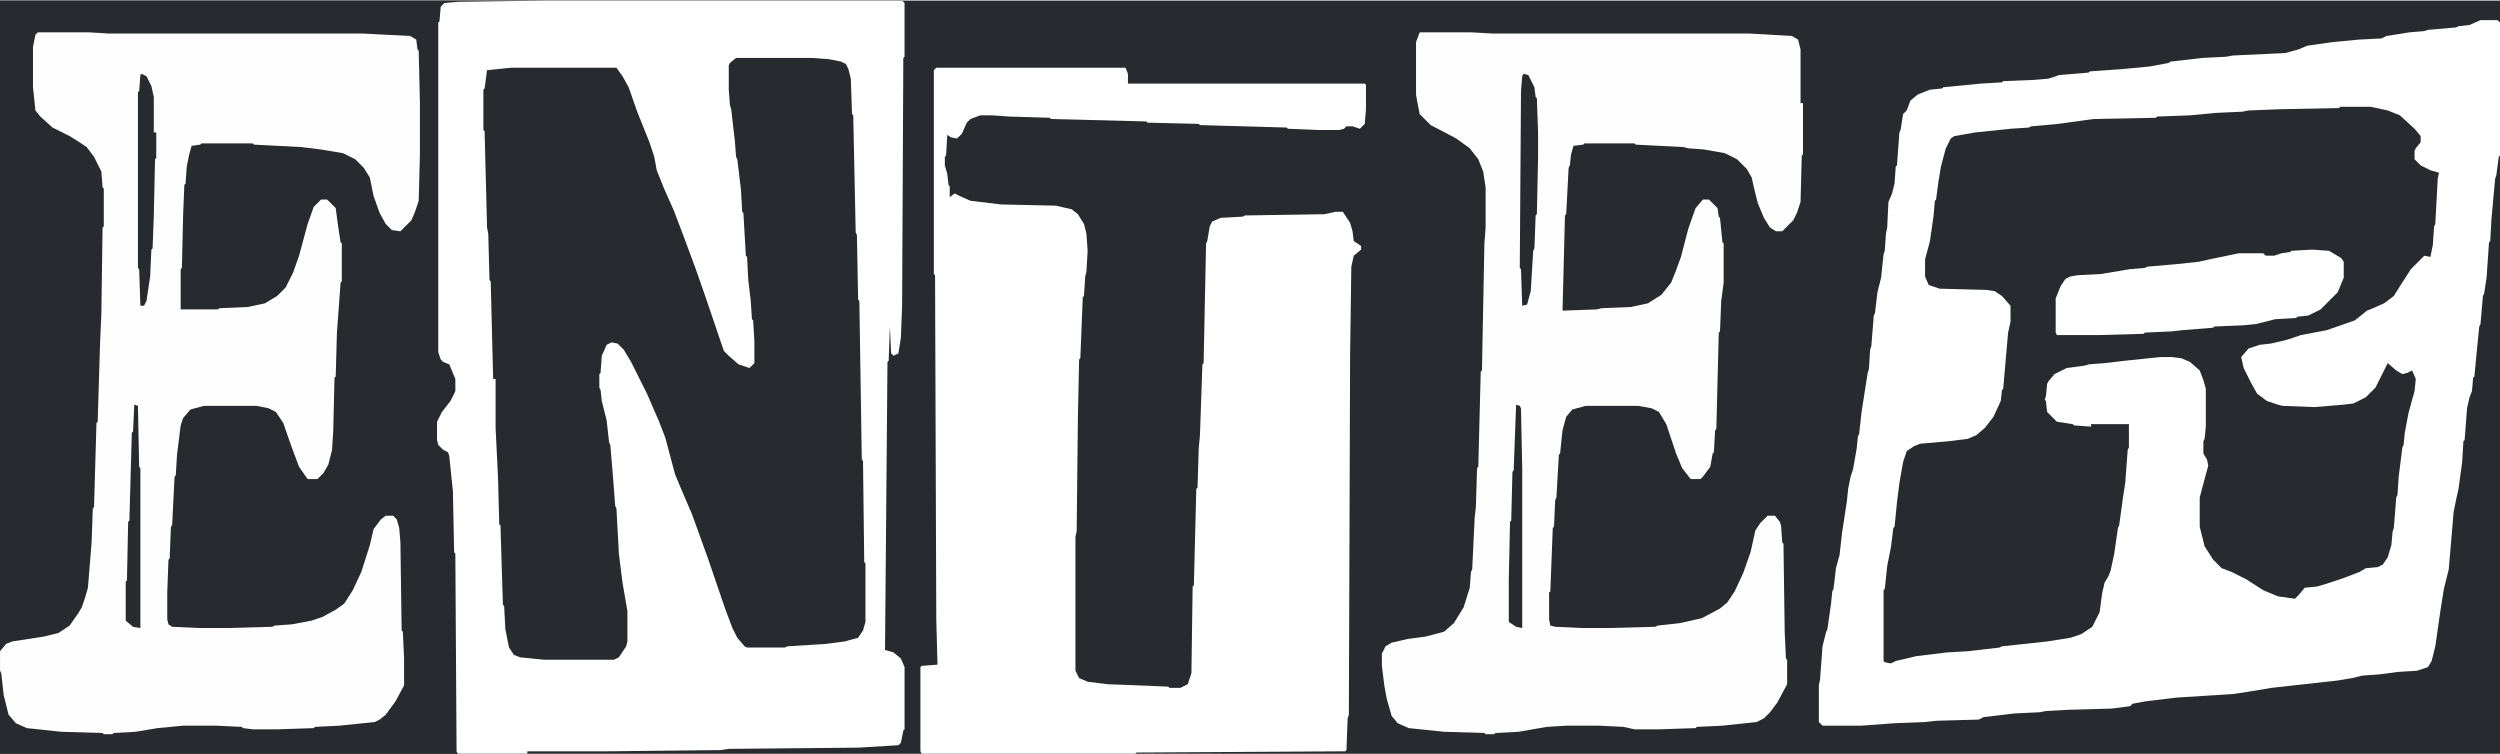 <?xml version="1.0" encoding="UTF-8"?>
<svg version="1.1" viewBox="0 0 2048 617" width="1266" height="382" xmlns="http://www.w3.org/2000/svg">
<path transform="translate(0)" d="m0 0h2048v617h-2048z" fill="#272B30"/>
<path transform="translate(0)" d="m0 0h739l2 2v44l-1 1-1 203-1 26-2 13-4 2-2-2-1-22-1 28-1 1-2 236 7 2 6 5 3 7v51l-1 1-2 10-2 2-33 2-106 1-7 1-92 1h-66v2h-432z" fill="#272B30"/>
<path transform="translate(2032,16)" d="m0 0h14l2 2v109l-1 1-2 15-1 3-3 33-1 18-1 1-2 29-2 13-1 2-2 23-1 2-2 20-2 21-1 1-1 11-2 5-2 9-2 26-1 1-1 17-3 22-2 9-2 10-4 47-4 16-3 19-4 28-3 12-3 5-9 3-16 1-15 2-14 1-8 2-12 2-54 6-18 3-13 2-47 3-25 3-11 2-2 2-15 2-36 1-18 1-5 1-21 1-25 3-4 2-35 1-9 1-25 1-27 2h-32l-3-3v-30l1-5 2-27 3-12 1-2 3-21 1-10 1-2 2-17 3-11 2-18 4-26 1-10 2-10 2-6 3-17 1-10 1-2 2-18 5-32 1-3 1-16 1-3 2-25 1-2 2-17 3-12 2-19 1-3 1-14 1-5 1-21 3-7 2-8 1-14 1-1 2-27 1-2 2-13 3-3 3-8 6-5 10-4 10-1 1-1 31-3 17-1 1-1 25-1 12-1 9-3 24-2 1-1 28-2 21-2 16-3 1-1 26-3 20-1 5-1 43-2 11-3 7-3 21-3 21-2 19-1 4-2 19-3 12-1 3-1 23-2 2-1 9-1z" fill="#FEFFFE"/>
<path transform="translate(1917,87)" d="m0 0h25l14 3 10 4 12 11 5 6v5l-4 5-1 2v7l5 5 8 4 7 2-1 5-2 37-1 2-1 15-2 10-5-1-11 11-9 14-5 8-8 6-9 4-5 2-10 8-23 8-21 4-12 4-13 3-9 1-9 3-6 7 2 9 6 12 5 9 8 6 9 3 4 1 26 1 24-2 8-1 10-5 8-8 10-20 7 6 5 3 4-1 4-2 3 7-1 10-2 7-3 11-3 16-1 10-1 2-3 24-1 15-1 2-2 25-1 3-1 11-3 10-4 6-4 2-10 1-5 3-13 5-15 5-7 2-10 1-5 6-3 3-14-2-12-5-14-9-12-6-8-3-7-7-7-11-4-16v-24l4-15 3-11-1-5-3-5v-10l1-2 1-10v-31l-2-7-3-8-8-7-7-3-8-1h-9l-29 3-17 2-13 1-3 1-15 2-10 5-5 6-1 2-1 10-1 3 1 1 1 9 8 8 13 2 1 1 14 1v-2h31v19l-1 2-2 27-2 13-3 22-1 2-3 21-3 14-2 5-3 5-2 9-2 15-6 12-9 6-9 3-19 3-37 4-2 1-26 3-17 1-25 3-17 4-4 2-5-1-1-1v-58l1-1 2-19 3-15 2-16 1-1 2-20 2-16 3-17 3-9 6-4 5-2 23-2 16-2 7-3 7-6 7-9 6-13 1-9 1-1 4-46 2-9v-13l-7-8-6-4-7-1-38-1-9-3-3-7v-14l4-15 3-21 1-12 1-1 2-15 2-12 4-15 4-8 3-2 17-3 29-3 15-1 2-1 22-2 29-4 51-1 1-1 27-1 21-2 22-1 5-1 25-1 49-1z" fill="#272B30"/>
<path transform="translate(767,55)" d="m0 0h155l2 5v8h194l1 1v20l-1 12-4 4-6-2h-5l-2 2-4 1h-18l-24-1-1-1-71-2-1-1-42-1-1-1-78-2-1-1-33-1-14-1h-10l-8 3-3 3-4 9-4 4-5-1-3-2-1 17-1 1v7l2 7 1 9 1 1v9l4-3 4 2 9 4 25 3 45 1 13 3 5 4 5 8 2 8 1 14-1 17-1 4-1 16-1 1-2 50-1 1-1 48-1 93-1 4v110l3 6 7 3 16 2 50 2 1 1h9l6-3 3-9 1-71 1-1 2-79 1-1 1-32 1-11 2-58 1-1 2-98 1-2 2-12 2-4 7-3 18-1 2-1 65-1 9-2h6l6 9 2 7 1 8 6 4v3l-6 5-2 9-1 73-1 290v4l-1 3-1 26-1 1-171 1-1 1h-175l-1-2v-69l1-1 13-1-1-37-1-282-1-1v-167z" fill="#FEFFFE"/>
<path transform="translate(603,47)" d="m0 0h62l14 1 12 3 3 2 2 5 1 6 1 29 1 1 2 96 1 2 1 53 1 1 2 130 1 1 1 83 1 1v48l-4 11-2 2-11 3-27 3-20 1-2 1h-31l-6-5-4-6-8-21-14-41-13-36-9-21-5-12-5-18-4-16-8-18-11-24-11-22-6-8-4-2-6 1-3 4-2 6-1 14-1 1v11l1 2 2 13 4 18 1 12 1 2 3 32 1 18 1 2 2 37 3 24 4 23v25l-3 7-5 7-3 1h-57l-20-2-6-3-3-5-3-15-1-19-1-1-2-65-1-1-2-62-1-17v-40h-2l-2-80-1-1-1-38-1-5-2-79-1-1v-33l1-1 2-15 20-2h86l7 10 5 11 8 23 10 25 2 7 2 11 9 21 8 19 11 30 9 24 12 37 5 14 10 10 9 4 4-2 2-2v-18l-1-17-1-1-2-25-1-7-1-19-1-1-2-35-1-1-1-18-3-25-1-2-2-23-2-16-1-3-1-13v-20l4-5z" fill="#272B30"/>
<path transform="translate(448)" d="m0 0h291l2 2v44l-1 1-1 203-1 26-2 13-4 2-2-2-1-22-1 28-1 1-2 236 7 2 6 5 3 7v51l-1 1-2 10-2 2-33 2-106 1-7 1-92 1h-66v2h-57l-1-2-1-162-1-1-1-50-3-29-1-3-4-2-4-4-1-4v-15l4-8 7-9 4-8v-10l-5-12-5-2-2-2-2-6v-270l1-1 1-12 3-3 11-1zm155 47-5 4-1 2v20l1 13 1 3 3 26 1 13 1 2 3 25 1 18 1 1 2 35 1 1 1 19 2 17 1 15 1 1 1 17v18l-4 4-9-3-8-7-4-4-16-47-7-20-10-27-8-21-8-18-6-15-2-11-4-12-10-25-7-20-5-9-5-7h-86l-20 2-2 15-1 1v33l1 1 2 79 1 5 1 38 1 1 2 80h2v40l2 41 1 38 1 1 2 65 1 1 1 19 3 15 4 6 5 2 20 2h57l4-2 6-9 1-4v-25l-4-23-3-24-2-37-1-2-2-26-2-24-1-2-2-18-4-16-1-9-1-2v-11l1-1 1-14 4-9 4-2 5 1 5 5 6 10 13 26 10 23 5 13 8 30 5 12 9 21 13 36 14 41 6 16 4 8 6 7 2 1h31l2-1 32-2 15-2 11-3 4-6 2-7v-48l-1-1-1-83-1-1-2-130-1-1-1-53-1-2-2-96-1-1-1-29-2-8-2-4-4-2-10-2-14-1z" fill="#FEFFFE"/>
<path transform="translate(1163,26)" d="m0 0h42l18 1h210l35 2 5 3 2 8v44h2v42l-1 1-1 38-3 9-3 6-9 9h-5l-5-3-5-8-5-12-3-12-2-9-4-7-8-8-10-5-17-3-13-1-4-1-39-2-1-1h-41l-1 1-8 1-2 7-1 9-1 2-2 38-1 1-2 78 28-1 4-1 24-1 14-3 11-7 8-10 4-10 4-11 6-23 6-17 6-7h5l7 7 1 7 1 1 2 20 1 1v32l-2 15-1 25-1 1-2 79-1 1-1 18-1 1-2 11-6 8-2 2h-8l-7-9-5-12-8-24-6-10-6-3-11-2h-43l-11 3-5 6-3 11-2 19-1 1-2 35-1 2-1 22-1 1-2 52-1 1v22l1 5 4 1 22 1h22l38-1 2-1 18-2 18-4 15-8 6-5 6-9 7-15 6-17 4-18 4-6 6-6h6l4 5 1 3 1 14 1 1 1 72 1 22 1 1v20l-8 15-6 8-5 5-6 3-28 3-21 1-1 1-30 1h-20l-9-2-20-1h-27l-16 1-23 4-19 1-1 1h-7l-1-1-33-1-29-3-9-4-5-6-4-14-2-11-2-16v-10l3-6 5-3 13-3 15-2 15-4 8-7 8-13 5-16 1-13 1-2 2-42 1-9 1-32 1-1 2-78 1-1 2-104 1-13v-33l-2-13-4-10-7-9-11-8-21-11-9-9-2-10-1-6v-43z" fill="#FDFEFD"/>
<path transform="translate(31,26)" d="m0 0h42l16 1h208l39 2 5 3 1 8 1 1 1 43v42l-1 38-3 9-3 7-9 9-7-1-5-5-5-9-5-14-3-15-5-8-7-7-10-5-18-3-16-2-39-2-1-1h-42l-1 1-7 1-2 7-2 10-1 14-1 1-1 25-1 43-1 1v33h30l2-1 23-1 14-3 10-6 7-7 6-12 5-14 7-26 5-14 6-6h5l7 7 2 15 2 13 1 1v31l-1 1-3 41-1 36-1 1-1 43-1 16-3 12-4 7-5 5h-8l-7-10-6-16-7-20-6-9-6-3-10-2h-43l-11 3-6 7-2 6-3 24-1 17-1 1-2 40-1 1-1 26-1 1-1 27v22l1 4 3 2 22 1h23l37-1 2-1 14-1 16-3 9-3 11-6 7-5 7-11 7-15 7-22 3-13 6-8 4-3h6l3 3 2 7 1 12 1 72 1 1 1 22v22l-7 13-8 11-5 4-4 2-29 3-20 1-1 1-30 1h-20l-8-1-1-1-20-1h-28l-21 2-18 3-18 1-1 1h-7l-1-1-34-1-28-3-9-4-6-7-4-16-2-18-1-2v-16l5-6 5-2 26-4 12-3 9-6 7-10 3-5 3-9 2-7 3-37 1-28 1-1 2-69 1-1 2-66 1-22 1-71 1-1v-31l-1-1-1-13-6-12-6-8-6-4-8-5-14-7-10-9-4-5-2-19v-33l2-10z" fill="#FDFEFD"/>
<path transform="translate(1894,204)" d="m0 0 14 1 10 6 2 3v13l-5 12-14 14-10 5-9 1-1 1-17 1-16 4-10 1-24 1-1 1-25 2-9 1-22 1-1 1-36 1h-35l-1-2v-28l4-10 4-6 4-2 6-1 19-1 24-4 12-1 2-1 23-2 19-2 9-2 24-5h20l2 2h7l6-2 7-1 1-1z" fill="#FEFFFE"/>
<path transform="translate(116,60)" d="m0 0 4 2 4 8 2 9v29h2v21l-1 1-1 46-1 27-1 1-1 22-3 20-2 4h-3l-1-30-1-1v-144l1-1 1-13z" fill="#272B30"/>
<path transform="translate(1248,60)" d="m0 0 4 1 5 10 1 8 1 1 1 28v21l-1 46-1 1-1 27-1 2-2 33-3 11-4 1-1-30-1-1 1-145 1-12z" fill="#272B30"/>
<path transform="translate(110,331)" d="m0 0 3 1 1 50 1 1v131l-6-1-6-5v-32l1-1 1-48 1-1 2-72 1-1z" fill="#272B30"/>
<path transform="translate(1242,331)" d="m0 0 3 1 1 2 1 49v131l-5-1-6-4v-34l1-48 1-1 1-40 1-1z" fill="#272B30"/>
</svg>
